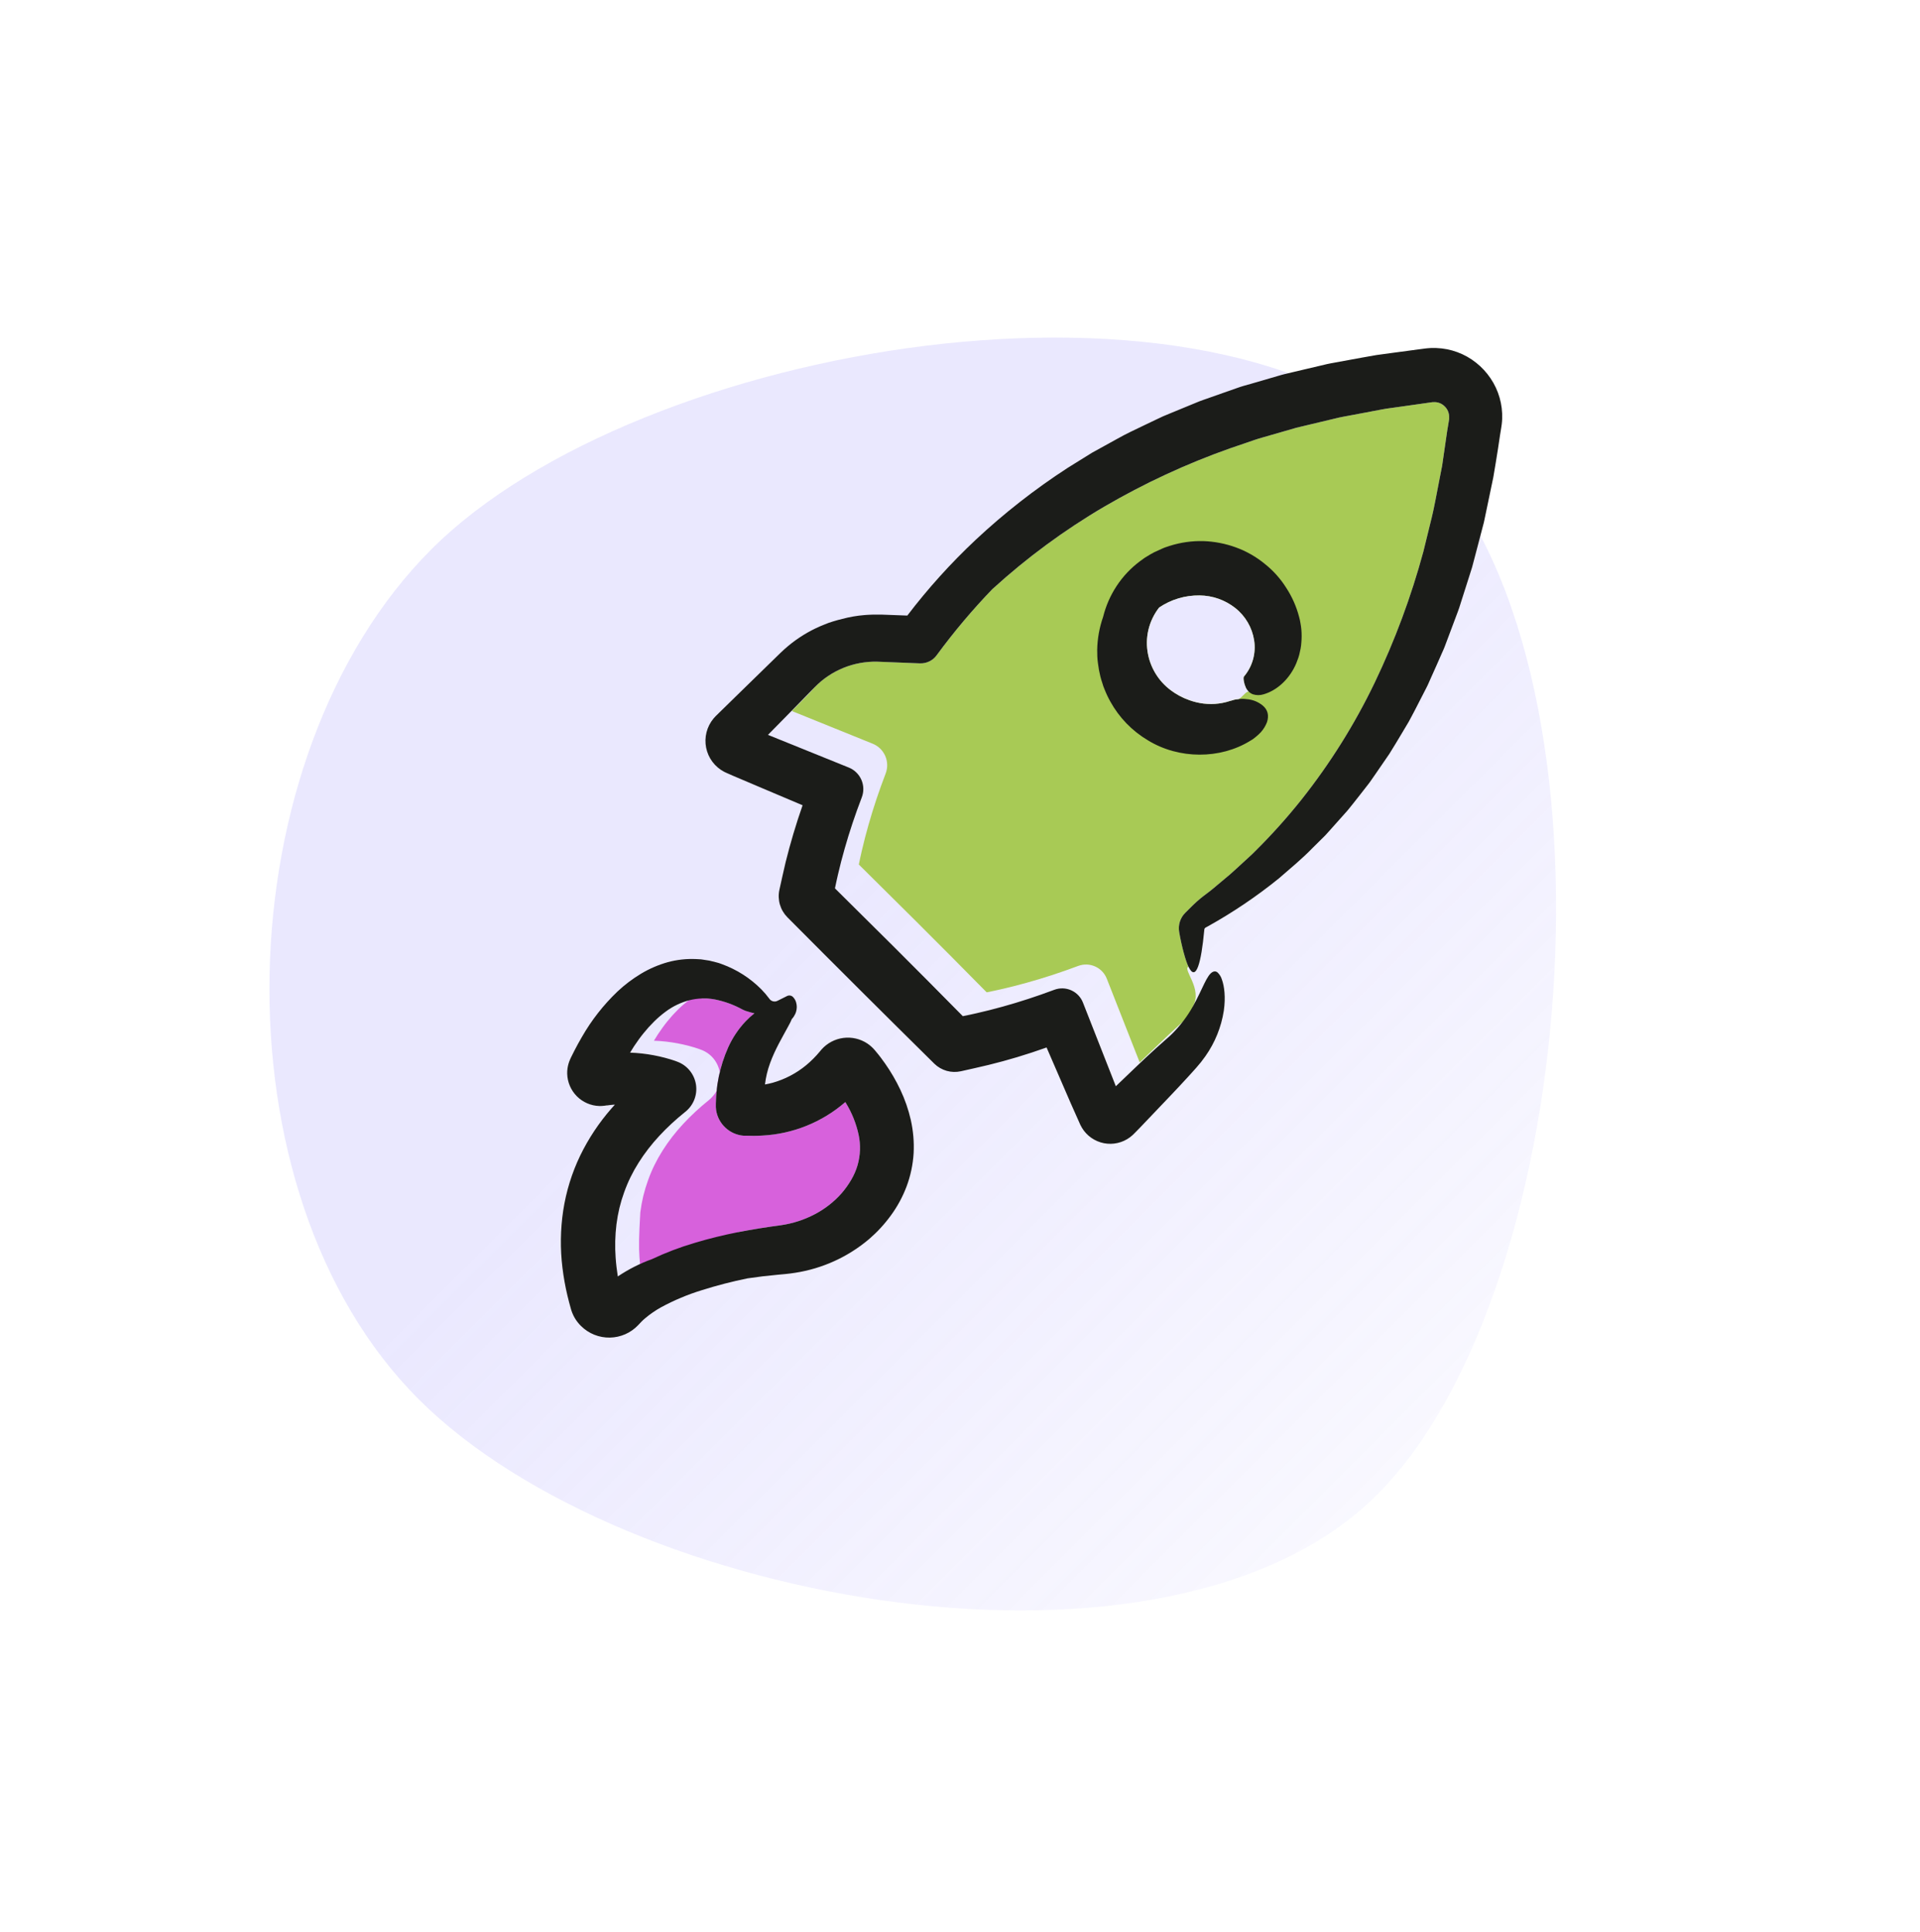 <svg width="161" height="162" viewBox="0 0 161 162" fill="none" xmlns="http://www.w3.org/2000/svg">
<path opacity="0.2" d="M119.149 37.979C136.514 55.344 132.857 107.972 115.465 125.364C98.073 142.756 52.47 134.713 35.106 117.349C17.741 99.984 18.78 63.463 36.172 46.071C53.564 28.679 101.785 20.615 119.149 37.979Z" fill="url(#paint0_linear_1678_613)"/>
<g clip-path="url(#clip0_1678_613)">
<path d="M53.693 101.673C53.752 101.214 53.835 100.758 53.941 100.308C54.05 99.861 54.183 99.421 54.34 98.988C54.651 98.118 55.058 97.286 55.554 96.506C56.544 94.927 57.888 93.515 59.433 92.27C59.687 92.064 59.927 91.784 60.095 91.485C60.114 91.301 60.131 91.122 60.158 90.942L60.272 90.304C60.297 90.178 60.325 90.053 60.355 89.928C60.284 89.506 60.103 89.109 59.831 88.778C59.557 88.445 59.2 88.191 58.796 88.041L58.623 87.976L58.49 87.931C58.4 87.9 58.328 87.876 58.238 87.85C58.076 87.799 57.914 87.752 57.752 87.712C57.428 87.626 57.117 87.559 56.797 87.498C56.155 87.378 55.505 87.306 54.852 87.282H54.834C54.942 87.103 55.053 86.925 55.166 86.749C55.424 86.365 55.688 85.989 55.977 85.638C56.251 85.297 56.545 84.972 56.857 84.666C57.152 84.373 57.468 84.102 57.802 83.855C58.405 83.4 59.091 83.07 59.822 82.883C60.167 82.797 58.52 83.748 58.876 83.737H59.147C59.237 83.735 59.328 83.739 59.419 83.75C59.605 83.765 59.79 83.79 59.973 83.826C60.772 83.987 61.541 84.269 62.254 84.662C62.412 84.744 62.579 84.807 62.752 84.849C62.919 84.904 63.09 84.948 63.263 84.982C63 85.188 62.753 85.413 62.523 85.656C61.919 86.297 61.426 87.034 61.064 87.836C60.763 88.51 60.526 89.211 60.355 89.928C60.355 89.93 60.355 89.932 60.356 89.934C60.426 90.359 60.382 90.795 60.23 91.198C60.193 91.294 60.148 91.391 60.095 91.485C60.091 91.52 60.087 91.555 60.084 91.591C60.074 91.698 60.059 91.805 60.053 91.915L60.04 92.239L60.027 92.564V92.726V92.852C60.03 92.935 60.038 93.018 60.05 93.1C60.136 93.664 60.409 94.182 60.826 94.572C61.243 94.962 61.778 95.2 62.347 95.248H62.47H62.591L63.24 95.261C63.455 95.261 63.673 95.246 63.888 95.238C66.469 95.112 68.933 94.122 70.883 92.427L70.932 92.505C71.435 93.326 71.796 94.226 71.999 95.167C72.18 96.018 72.149 96.901 71.906 97.736C71.781 98.16 71.604 98.566 71.379 98.946C71.145 99.348 70.873 99.728 70.569 100.081C69.931 100.801 69.166 101.397 68.312 101.841C67.435 102.301 66.485 102.61 65.504 102.752L65.312 102.781L65.081 102.812L64.623 102.875C64.317 102.92 64.011 102.966 63.707 103.015C63.096 103.113 62.487 103.221 61.88 103.339C60.664 104.582 61.448 103.876 60.245 104.239C59.018 104.6 57.82 105.056 56.663 105.602C55.654 105.965 54.695 106.452 53.806 107.051C53.724 106.528 53.66 106.007 53.625 105.488C53.556 104.55 53.579 103.607 53.693 101.673Z" fill="#D761DC"/>
<path d="M92.589 42.496C89.245 44.46 86.114 46.767 83.247 49.379L83.242 49.377C81.552 51.13 79.981 52.994 78.541 54.957C78.382 55.175 78.172 55.35 77.93 55.468C77.688 55.585 77.421 55.642 77.152 55.633H77.113L73.546 55.492C72.579 55.472 71.617 55.65 70.721 56.014C69.829 56.376 69.02 56.918 68.346 57.605L67.835 58.172L66.398 59.631L66.509 59.675L73.181 62.374C73.652 62.566 74.029 62.934 74.232 63.4C74.435 63.865 74.448 64.392 74.267 64.868L74.254 64.903C73.716 66.307 73.238 67.732 72.829 69.173C72.623 69.895 72.436 70.619 72.268 71.344C72.178 71.715 72.1 72.107 72.016 72.504L76.83 77.28C78.808 79.252 80.777 81.234 82.737 83.223L82.789 83.212C83.182 83.137 83.528 83.058 83.897 82.975C84.624 82.81 85.349 82.627 86.072 82.426C87.518 82.025 88.948 81.557 90.353 81.031L90.415 81.009C90.875 80.838 91.383 80.854 91.831 81.055C92.278 81.254 92.63 81.622 92.809 82.079L95.463 88.832L95.568 89.1L97.262 87.478C97.819 86.944 98.359 86.438 98.883 85.963C99.146 85.725 99.404 85.495 99.657 85.272L99.994 84.974C100.099 84.886 100.193 84.789 100.291 84.697L100.033 84.398C100.865 82.916 99.142 81.307 99.659 81.073C99.421 80.587 99.082 79.348 98.879 78.155C98.83 77.869 98.85 77.576 98.938 77.299C99.025 77.022 99.177 76.771 99.382 76.565L99.852 76.096C100.178 75.765 100.526 75.455 100.892 75.169L101.468 74.731C101.661 74.585 101.839 74.423 102.026 74.271L103.133 73.342C103.321 73.18 103.496 73.018 103.673 72.856L104.203 72.37L104.733 71.883C104.908 71.719 105.093 71.561 105.255 71.384C106.628 70.025 107.92 68.586 109.124 67.075C111.537 64.034 113.603 60.733 115.285 57.233C116.972 53.707 118.335 50.035 119.357 46.262L120.059 43.401C120.107 43.162 120.179 42.927 120.221 42.684L120.37 41.95L120.65 40.5L120.931 39.051L121.143 37.592L121.356 36.133L121.477 35.402L121.505 35.219L121.518 35.128V35.088C121.52 35.044 121.52 35.001 121.518 34.958C121.517 34.787 121.481 34.618 121.411 34.462C121.341 34.306 121.24 34.166 121.112 34.052C120.99 33.936 120.844 33.847 120.685 33.791C120.526 33.736 120.356 33.714 120.188 33.729H120.117L119.934 33.755L119.568 33.807L118.836 33.911L117.377 34.117L116.646 34.219C116.403 34.256 116.157 34.28 115.917 34.332L114.469 34.606L113.022 34.877C112.785 34.924 112.538 34.963 112.299 35.016L111.584 35.187L108.724 35.869L105.91 36.679C105.436 36.807 104.983 36.97 104.521 37.132L103.139 37.602C99.476 38.897 95.944 40.536 92.589 42.496Z" fill="#A8CA55"/>
<path d="M83.246 49.379C86.112 46.767 89.243 44.46 92.588 42.496C95.943 40.536 99.475 38.897 103.138 37.602L104.519 37.132C104.981 36.97 105.435 36.808 105.909 36.679L108.723 35.869L111.582 35.187L112.297 35.016C112.537 34.963 112.784 34.924 113.02 34.877L114.468 34.606L115.916 34.332C116.156 34.28 116.402 34.256 116.645 34.219L117.376 34.117L118.835 33.911L119.566 33.807L119.933 33.755L120.116 33.729H120.187C120.355 33.714 120.525 33.736 120.684 33.791C120.843 33.847 120.989 33.936 121.111 34.052C121.238 34.166 121.34 34.306 121.41 34.462C121.48 34.618 121.516 34.787 121.517 34.958C121.519 35.001 121.519 35.044 121.517 35.088C121.517 35.102 121.517 35.1 121.517 35.128L121.504 35.219L121.476 35.402L121.354 36.133L121.142 37.592L120.93 39.051L120.649 40.5L120.369 41.95L120.22 42.684C120.177 42.927 120.106 43.162 120.058 43.401L119.356 46.262C118.334 50.035 116.971 53.707 115.283 57.233C113.602 60.733 111.536 64.034 109.123 67.075C107.919 68.586 106.627 70.025 105.254 71.384C105.092 71.561 104.907 71.719 104.732 71.883L104.202 72.37L103.672 72.856C103.495 73.018 103.32 73.18 103.132 73.342L102.024 74.271C101.838 74.423 101.66 74.585 101.467 74.731L100.891 75.169C100.525 75.455 100.177 75.765 99.851 76.096L99.38 76.565C99.176 76.771 99.024 77.023 98.937 77.299C98.849 77.576 98.829 77.869 98.878 78.155C99.081 79.348 99.419 80.587 99.658 81.073C100.306 82.412 100.729 80.694 100.979 78.047L100.989 77.951C100.993 77.916 101.005 77.883 101.025 77.855C101.045 77.827 101.072 77.804 101.104 77.789C101.152 77.764 101.219 77.727 101.287 77.688C103.382 76.523 105.373 75.179 107.236 73.671C108.181 72.849 109.182 72.031 110.086 71.095L110.785 70.403L111.137 70.053L111.469 69.685L112.806 68.187C113.037 67.939 113.238 67.668 113.455 67.404L114.087 66.602L114.719 65.791C114.828 65.656 114.925 65.516 115.022 65.374L115.317 64.95L116.498 63.231C116.872 62.643 117.224 62.038 117.589 61.435L118.13 60.526C118.307 60.219 118.454 59.902 118.628 59.59L119.6 57.697C119.685 57.535 119.762 57.373 119.829 57.211L120.046 56.724L120.481 55.752L120.913 54.769C120.983 54.607 121.063 54.445 121.124 54.283L121.314 53.78L122.154 51.542C122.222 51.354 122.298 51.169 122.359 50.981L122.539 50.412L122.901 49.277L123.262 48.142L123.442 47.572L123.595 46.995L124.201 44.684L124.352 44.107L124.428 43.819L124.49 43.527L124.734 42.36L125.221 40.024C125.363 39.242 125.477 38.456 125.607 37.673L125.786 36.483L125.881 35.895L125.903 35.747C125.903 35.696 125.919 35.66 125.928 35.575C125.944 35.428 125.958 35.281 125.962 35.133C126.009 33.923 125.668 32.731 124.989 31.729C124.657 31.236 124.251 30.797 123.786 30.427C122.832 29.664 121.657 29.23 120.437 29.188C120.286 29.188 120.135 29.188 119.986 29.188C119.912 29.188 119.837 29.197 119.762 29.203L119.651 29.213L119.552 29.223L118.96 29.3L116.59 29.618L115.405 29.78L114.222 29.989L111.871 30.42C111.675 30.459 111.477 30.488 111.283 30.534L110.699 30.672L109.53 30.947L108.361 31.223C107.972 31.317 107.58 31.4 107.196 31.52L104.882 32.194L104.304 32.356L104.009 32.447L103.723 32.546L102.589 32.944L101.454 33.345C101.076 33.483 100.69 33.601 100.319 33.763L98.08 34.685L97.524 34.917C97.34 34.998 97.158 35.089 96.975 35.175L95.879 35.699C95.149 36.05 94.42 36.385 93.708 36.79C92.997 37.195 92.283 37.565 91.578 37.965L89.508 39.252C86.775 41.027 84.203 43.04 81.822 45.266C79.736 47.224 77.816 49.351 76.082 51.626L74.284 51.559L73.905 51.545H73.438C73.276 51.545 73.114 51.545 72.963 51.555C72.812 51.564 72.639 51.568 72.488 51.584C71.857 51.635 71.231 51.744 70.619 51.908C70.363 51.962 70.115 52.044 69.862 52.115C69.609 52.187 69.364 52.278 69.123 52.38C68.635 52.571 68.162 52.797 67.706 53.056C67.25 53.317 66.813 53.609 66.398 53.929C66.191 54.091 65.99 54.259 65.793 54.434L65.504 54.701L65.378 54.823L65.266 54.931L61.674 58.435L60.539 59.545L60.255 59.822L60.114 59.962L60.043 60.031L60.004 60.07C59.945 60.131 59.887 60.194 59.832 60.26C59.553 60.596 59.352 60.99 59.245 61.414C59.138 61.837 59.127 62.279 59.212 62.708C59.298 63.136 59.478 63.54 59.74 63.89C60.002 64.24 60.339 64.526 60.725 64.729C60.8 64.768 60.888 64.807 60.954 64.836L60.999 64.856L61.09 64.895L61.455 65.057L62.184 65.366L63.644 65.987L67.301 67.535C67.024 68.326 66.766 69.125 66.526 69.931C66.292 70.717 66.076 71.511 65.877 72.313C65.782 72.708 65.686 73.131 65.605 73.501L65.354 74.636C65.266 75.042 65.282 75.464 65.398 75.862C65.514 76.261 65.727 76.625 66.018 76.921L66.028 76.931C70.11 81.038 74.205 85.119 78.313 89.175L78.347 89.209C78.637 89.492 78.993 89.698 79.383 89.809C79.772 89.919 80.184 89.931 80.579 89.842L81.724 89.585C82.093 89.503 82.518 89.406 82.913 89.308C83.715 89.112 84.508 88.895 85.292 88.66C86.124 88.409 86.947 88.139 87.76 87.849L89.779 92.51L90.528 94.194L90.593 94.339C90.633 94.424 90.678 94.507 90.727 94.588C90.927 94.919 91.193 95.205 91.51 95.426C91.826 95.648 92.186 95.801 92.565 95.876C92.945 95.95 93.335 95.945 93.712 95.859C94.089 95.773 94.444 95.61 94.754 95.379C94.829 95.323 94.902 95.263 94.971 95.199L95.067 95.109L95.086 95.088L95.248 94.925L95.573 94.593L98.116 91.925C98.633 91.382 99.136 90.845 99.614 90.322L99.969 89.931L100.324 89.534C100.596 89.23 100.85 88.909 101.083 88.574C101.883 87.438 102.41 86.133 102.623 84.76C102.785 83.625 102.665 82.707 102.461 82.151C102.395 81.93 102.274 81.73 102.11 81.568C102.059 81.516 101.993 81.483 101.921 81.471C101.85 81.46 101.777 81.471 101.712 81.503C101.194 81.736 100.864 82.916 100.032 84.398C99.56 85.241 98.974 86.014 98.29 86.697C98.192 86.789 98.098 86.886 97.993 86.974L97.656 87.272C97.403 87.495 97.145 87.725 96.882 87.963C96.358 88.438 95.818 88.944 95.261 89.478L93.567 91.1L93.462 90.832L90.808 84.079C90.629 83.622 90.277 83.254 89.83 83.055C89.382 82.854 88.874 82.838 88.414 83.009L88.352 83.031C86.947 83.557 85.517 84.025 84.071 84.426C83.348 84.627 82.623 84.81 81.895 84.975C81.527 85.058 81.18 85.137 80.788 85.212L80.736 85.223C78.776 83.234 76.807 81.252 74.829 79.28L70.014 74.504C70.099 74.107 70.177 73.715 70.267 73.344C70.435 72.619 70.622 71.895 70.828 71.173C71.237 69.732 71.715 68.307 72.253 66.903L72.266 66.868C72.447 66.392 72.434 65.865 72.231 65.4C72.028 64.934 71.651 64.566 71.18 64.374L64.507 61.675L64.397 61.631L65.834 60.172L68.345 57.605C69.019 56.918 69.828 56.376 70.719 56.014C71.616 55.65 72.578 55.472 73.545 55.492L77.112 55.633H77.15C77.419 55.642 77.687 55.585 77.929 55.468C78.171 55.35 78.381 55.175 78.54 54.957C79.98 52.994 81.551 51.13 83.241 49.377L83.246 49.379ZM65.197 83.934C65.078 83.995 64.942 84.009 64.814 83.974C64.686 83.94 64.575 83.859 64.503 83.748C64.302 83.476 64.083 83.219 63.846 82.978C62.913 82.034 61.781 81.311 60.533 80.859L60.278 80.768C60.192 80.739 60.105 80.72 60.017 80.697C59.84 80.652 59.662 80.603 59.48 80.564L58.923 80.478L58.782 80.457L58.639 80.449L58.351 80.433C57.554 80.398 56.758 80.488 55.989 80.697C55.199 80.919 54.442 81.247 53.739 81.67C53.034 82.095 52.377 82.593 51.777 83.156C50.602 84.279 49.595 85.566 48.789 86.977C48.575 87.348 48.366 87.721 48.172 88.102C48.073 88.291 47.978 88.482 47.885 88.674L47.81 88.837C47.755 88.959 47.709 89.085 47.671 89.214C47.593 89.483 47.556 89.763 47.562 90.043C47.579 90.754 47.868 91.433 48.37 91.938C48.872 92.443 49.548 92.737 50.26 92.758C50.398 92.76 50.537 92.753 50.675 92.735L50.775 92.721L50.863 92.706H50.923C51.085 92.69 51.236 92.659 51.398 92.651L51.56 92.643C51.466 92.747 51.373 92.849 51.281 92.954C50.233 94.15 49.35 95.48 48.655 96.91C47.952 98.37 47.471 99.927 47.227 101.53C46.989 103.12 46.968 104.734 47.165 106.33C47.26 107.111 47.398 107.887 47.58 108.653C47.671 109.031 47.768 109.405 47.873 109.771L47.888 109.822L47.919 109.922C47.942 109.989 47.966 110.056 47.993 110.123C48.048 110.259 48.112 110.391 48.185 110.519C48.334 110.774 48.517 111.009 48.729 111.216C49.046 111.528 49.422 111.775 49.835 111.94C50.248 112.106 50.69 112.187 51.135 112.18C51.58 112.173 52.019 112.077 52.426 111.899C52.834 111.72 53.202 111.462 53.508 111.14L53.703 110.934C53.743 110.893 53.778 110.848 53.823 110.809C53.912 110.728 53.985 110.647 54.094 110.562C54.509 110.212 54.957 109.902 55.433 109.638C56.521 109.048 57.666 108.567 58.85 108.204C60.108 107.807 61.385 107.477 62.677 107.213C63.519 107.087 64.367 106.986 65.218 106.909L65.866 106.849C66.135 106.819 66.404 106.792 66.677 106.745C68.963 106.392 71.108 105.415 72.874 103.921C73.553 103.337 74.162 102.678 74.69 101.954C75.242 101.205 75.688 100.384 76.017 99.513C76.355 98.612 76.556 97.665 76.612 96.704C76.659 95.767 76.578 94.829 76.372 93.914C76.173 93.048 75.882 92.206 75.502 91.403C75.139 90.634 74.712 89.897 74.223 89.201C73.981 88.858 73.736 88.524 73.456 88.196L73.354 88.073C73.173 87.859 72.963 87.671 72.73 87.515C72.137 87.122 71.422 86.956 70.717 87.048C70.012 87.14 69.363 87.483 68.891 88.015L68.755 88.177C68.408 88.597 68.023 88.984 67.604 89.333C66.78 90.014 65.823 90.516 64.794 90.806C64.584 90.863 64.368 90.91 64.146 90.951C64.218 90.341 64.361 89.743 64.572 89.167C64.999 87.987 65.623 86.959 66.067 86.129C66.124 86.027 66.174 85.925 66.229 85.826C66.284 85.727 66.323 85.635 66.362 85.543C66.371 85.518 66.381 85.494 66.393 85.471C66.452 85.407 66.506 85.339 66.555 85.267C66.645 85.134 66.714 84.988 66.759 84.834C66.832 84.585 66.832 84.32 66.759 84.07C66.71 83.893 66.615 83.732 66.484 83.604C66.419 83.543 66.338 83.505 66.251 83.492C66.165 83.48 66.076 83.494 65.997 83.534L65.197 83.934ZM51.693 102.673C51.752 102.214 51.835 101.758 51.941 101.308C52.05 100.861 52.183 100.42 52.34 99.988C52.651 99.118 53.058 98.286 53.554 97.506C54.544 95.927 55.888 94.515 57.433 93.27L57.487 93.228C57.821 92.956 58.077 92.601 58.23 92.198C58.382 91.795 58.426 91.359 58.356 90.934C58.285 90.509 58.104 90.11 57.83 89.778C57.557 89.445 57.2 89.191 56.796 89.041L56.623 88.976L56.49 88.931C56.4 88.9 56.328 88.876 56.238 88.85C56.076 88.799 55.914 88.752 55.752 88.712C55.428 88.626 55.117 88.559 54.797 88.498C54.155 88.378 53.505 88.306 52.852 88.282H52.834C52.942 88.103 53.053 87.925 53.166 87.749C53.424 87.365 53.688 86.989 53.977 86.638C54.251 86.297 54.545 85.972 54.857 85.666C55.152 85.373 55.468 85.102 55.802 84.855C56.405 84.4 57.091 84.07 57.822 83.882C58.167 83.797 58.52 83.748 58.876 83.737H59.147C59.237 83.735 59.328 83.739 59.419 83.75C59.605 83.765 59.79 83.79 59.973 83.826C60.772 83.987 61.541 84.269 62.254 84.662C62.412 84.744 62.579 84.807 62.752 84.849C62.919 84.904 63.09 84.948 63.263 84.982C63 85.188 62.753 85.413 62.523 85.656C61.919 86.297 61.426 87.034 61.064 87.836C60.711 88.627 60.445 89.455 60.272 90.304L60.158 90.942C60.126 91.156 60.108 91.369 60.084 91.591C60.074 91.698 60.059 91.805 60.053 91.915L60.04 92.239L60.027 92.564V92.726V92.852C60.03 92.935 60.038 93.018 60.05 93.1C60.136 93.664 60.409 94.182 60.826 94.572C61.243 94.962 61.778 95.2 62.347 95.248H62.47H62.591L63.24 95.261C63.455 95.261 63.673 95.246 63.888 95.238C66.469 95.112 68.933 94.122 70.883 92.427L70.932 92.505C71.435 93.326 71.796 94.226 71.999 95.167C72.18 96.018 72.149 96.901 71.906 97.736C71.781 98.16 71.604 98.566 71.379 98.946C71.145 99.348 70.873 99.728 70.569 100.08C69.931 100.801 69.166 101.397 68.312 101.841C67.435 102.301 66.485 102.609 65.504 102.752L65.312 102.781L65.081 102.812L64.623 102.875C64.317 102.92 64.011 102.966 63.707 103.015C63.096 103.113 62.487 103.221 61.88 103.339C60.664 103.582 59.448 103.875 58.245 104.239C57.018 104.6 55.82 105.056 54.663 105.602C53.654 105.965 52.695 106.452 51.806 107.051C51.724 106.528 51.66 106.007 51.625 105.488C51.556 104.55 51.579 103.607 51.693 102.673Z" fill="#1B1C19"/>
<path d="M104.298 57.117C104.329 57.301 104.383 57.481 104.46 57.651C104.517 57.783 104.6 57.901 104.703 58.001C104.806 58.1 104.928 58.177 105.062 58.229C105.354 58.321 105.668 58.321 105.96 58.229C107.025 57.922 108.015 57.058 108.596 55.855C108.669 55.705 108.733 55.55 108.787 55.392C108.852 55.233 108.906 55.071 108.949 54.905C108.989 54.739 109.026 54.569 109.061 54.396C109.08 54.311 109.093 54.224 109.1 54.137L109.124 53.873C109.156 53.515 109.156 53.156 109.124 52.798C109.108 52.617 109.083 52.437 109.048 52.258C109.021 52.077 108.982 51.898 108.931 51.722C108.705 50.858 108.34 50.037 107.85 49.29C107.366 48.522 106.754 47.841 106.041 47.278C105.324 46.692 104.513 46.23 103.643 45.912C102.763 45.59 101.837 45.411 100.9 45.38C99.952 45.357 99.007 45.49 98.103 45.775L97.764 45.887L97.602 45.946L97.439 46.017C97.221 46.113 97.003 46.21 96.791 46.312C96.579 46.414 96.376 46.549 96.17 46.67L96.016 46.763L95.87 46.866L95.58 47.077C94.817 47.648 94.159 48.348 93.635 49.144C93.112 49.938 92.728 50.815 92.5 51.738C92.19 52.624 92.023 53.555 92.004 54.494L92.014 55.056C92.014 55.244 92.048 55.431 92.067 55.617C92.11 55.992 92.178 56.364 92.27 56.731C92.309 56.916 92.377 57.094 92.432 57.275C92.487 57.457 92.54 57.64 92.621 57.812C92.76 58.166 92.923 58.51 93.108 58.841C93.849 60.182 94.933 61.301 96.25 62.084C98.868 63.692 102.319 63.675 104.82 62.139C104.909 62.085 104.999 62.035 105.081 61.977C105.164 61.918 105.243 61.853 105.316 61.79C105.463 61.671 105.602 61.542 105.731 61.404C105.95 61.159 106.123 60.876 106.242 60.569C106.425 60.002 106.313 59.526 105.876 59.164C105.494 58.853 105.026 58.669 104.535 58.636C104.303 58.603 104.067 58.603 103.835 58.636C103.717 58.643 103.601 58.661 103.486 58.689C103.429 58.702 103.374 58.721 103.324 58.738C103.274 58.754 103.206 58.767 103.147 58.785C102.737 58.922 102.31 59.005 101.878 59.033C101.666 59.045 101.454 59.045 101.243 59.033C101.138 59.03 101.033 59.022 100.93 59.008C100.822 58.991 100.719 58.975 100.622 58.961C100.219 58.889 99.826 58.771 99.45 58.611C99.258 58.546 99.087 58.438 98.905 58.357C98.814 58.313 98.735 58.251 98.647 58.204C98.558 58.157 98.473 58.102 98.393 58.042C97.845 57.679 97.375 57.21 97.009 56.663C96.644 56.117 96.391 55.504 96.264 54.858C96.131 54.187 96.142 53.494 96.298 52.827C96.46 52.144 96.767 51.503 97.2 50.95C98.199 50.274 99.381 49.921 100.588 49.937C101.677 49.946 102.732 50.319 103.587 50.995C104.435 51.667 104.998 52.634 105.164 53.703C105.247 54.233 105.216 54.775 105.074 55.293C104.932 55.811 104.681 56.293 104.339 56.706C104.251 56.775 104.274 56.943 104.298 57.117Z" fill="#1B1C19"/>
<path d="M104.46 57.651C104.383 57.481 104.329 57.301 104.298 57.117C104.274 56.943 104.251 56.775 104.339 56.706C104.681 56.293 104.931 55.811 105.074 55.293C105.216 54.775 105.246 54.233 105.164 53.703C104.998 52.634 104.434 51.667 103.586 50.995C102.732 50.319 101.677 49.946 100.587 49.937C99.381 49.921 98.199 50.274 97.199 50.95C96.767 51.503 96.459 52.144 96.298 52.827C96.142 53.494 96.131 54.187 96.264 54.858C96.39 55.504 96.644 56.117 97.009 56.663C97.374 57.21 97.845 57.679 98.392 58.042C98.473 58.102 98.558 58.157 98.647 58.204C98.734 58.251 98.814 58.313 98.905 58.357C99.086 58.438 99.258 58.546 99.449 58.611C99.826 58.771 100.219 58.889 100.621 58.961C100.719 58.975 100.821 58.991 100.929 59.008C101.033 59.022 101.138 59.03 101.242 59.033C101.454 59.045 101.666 59.045 101.878 59.033C102.31 59.005 102.736 58.922 103.147 58.785C103.205 58.767 103.273 58.754 103.324 58.738C103.374 58.721 103.429 58.702 103.486 58.689C103.6 58.661 103.717 58.643 103.834 58.636C104.067 58.603 104.47 57.968 104.703 58.001C104.6 57.901 104.517 57.783 104.46 57.651Z" fill="#EAE8FF"/>
</g>
<defs>
<linearGradient id="paint0_linear_1678_613" x1="71.71" y1="72.247" x2="120.146" y2="120.683" gradientUnits="userSpaceOnUse">
<stop stop-color="#968CFC"/>
<stop offset="1" stop-color="#968CFC" stop-opacity="0.31"/>
</linearGradient>
<clipPath id="clip0_1678_613">
<rect width="83" height="83" fill="white" transform="translate(45 29.188)"/>
</clipPath>
</defs>
</svg>
